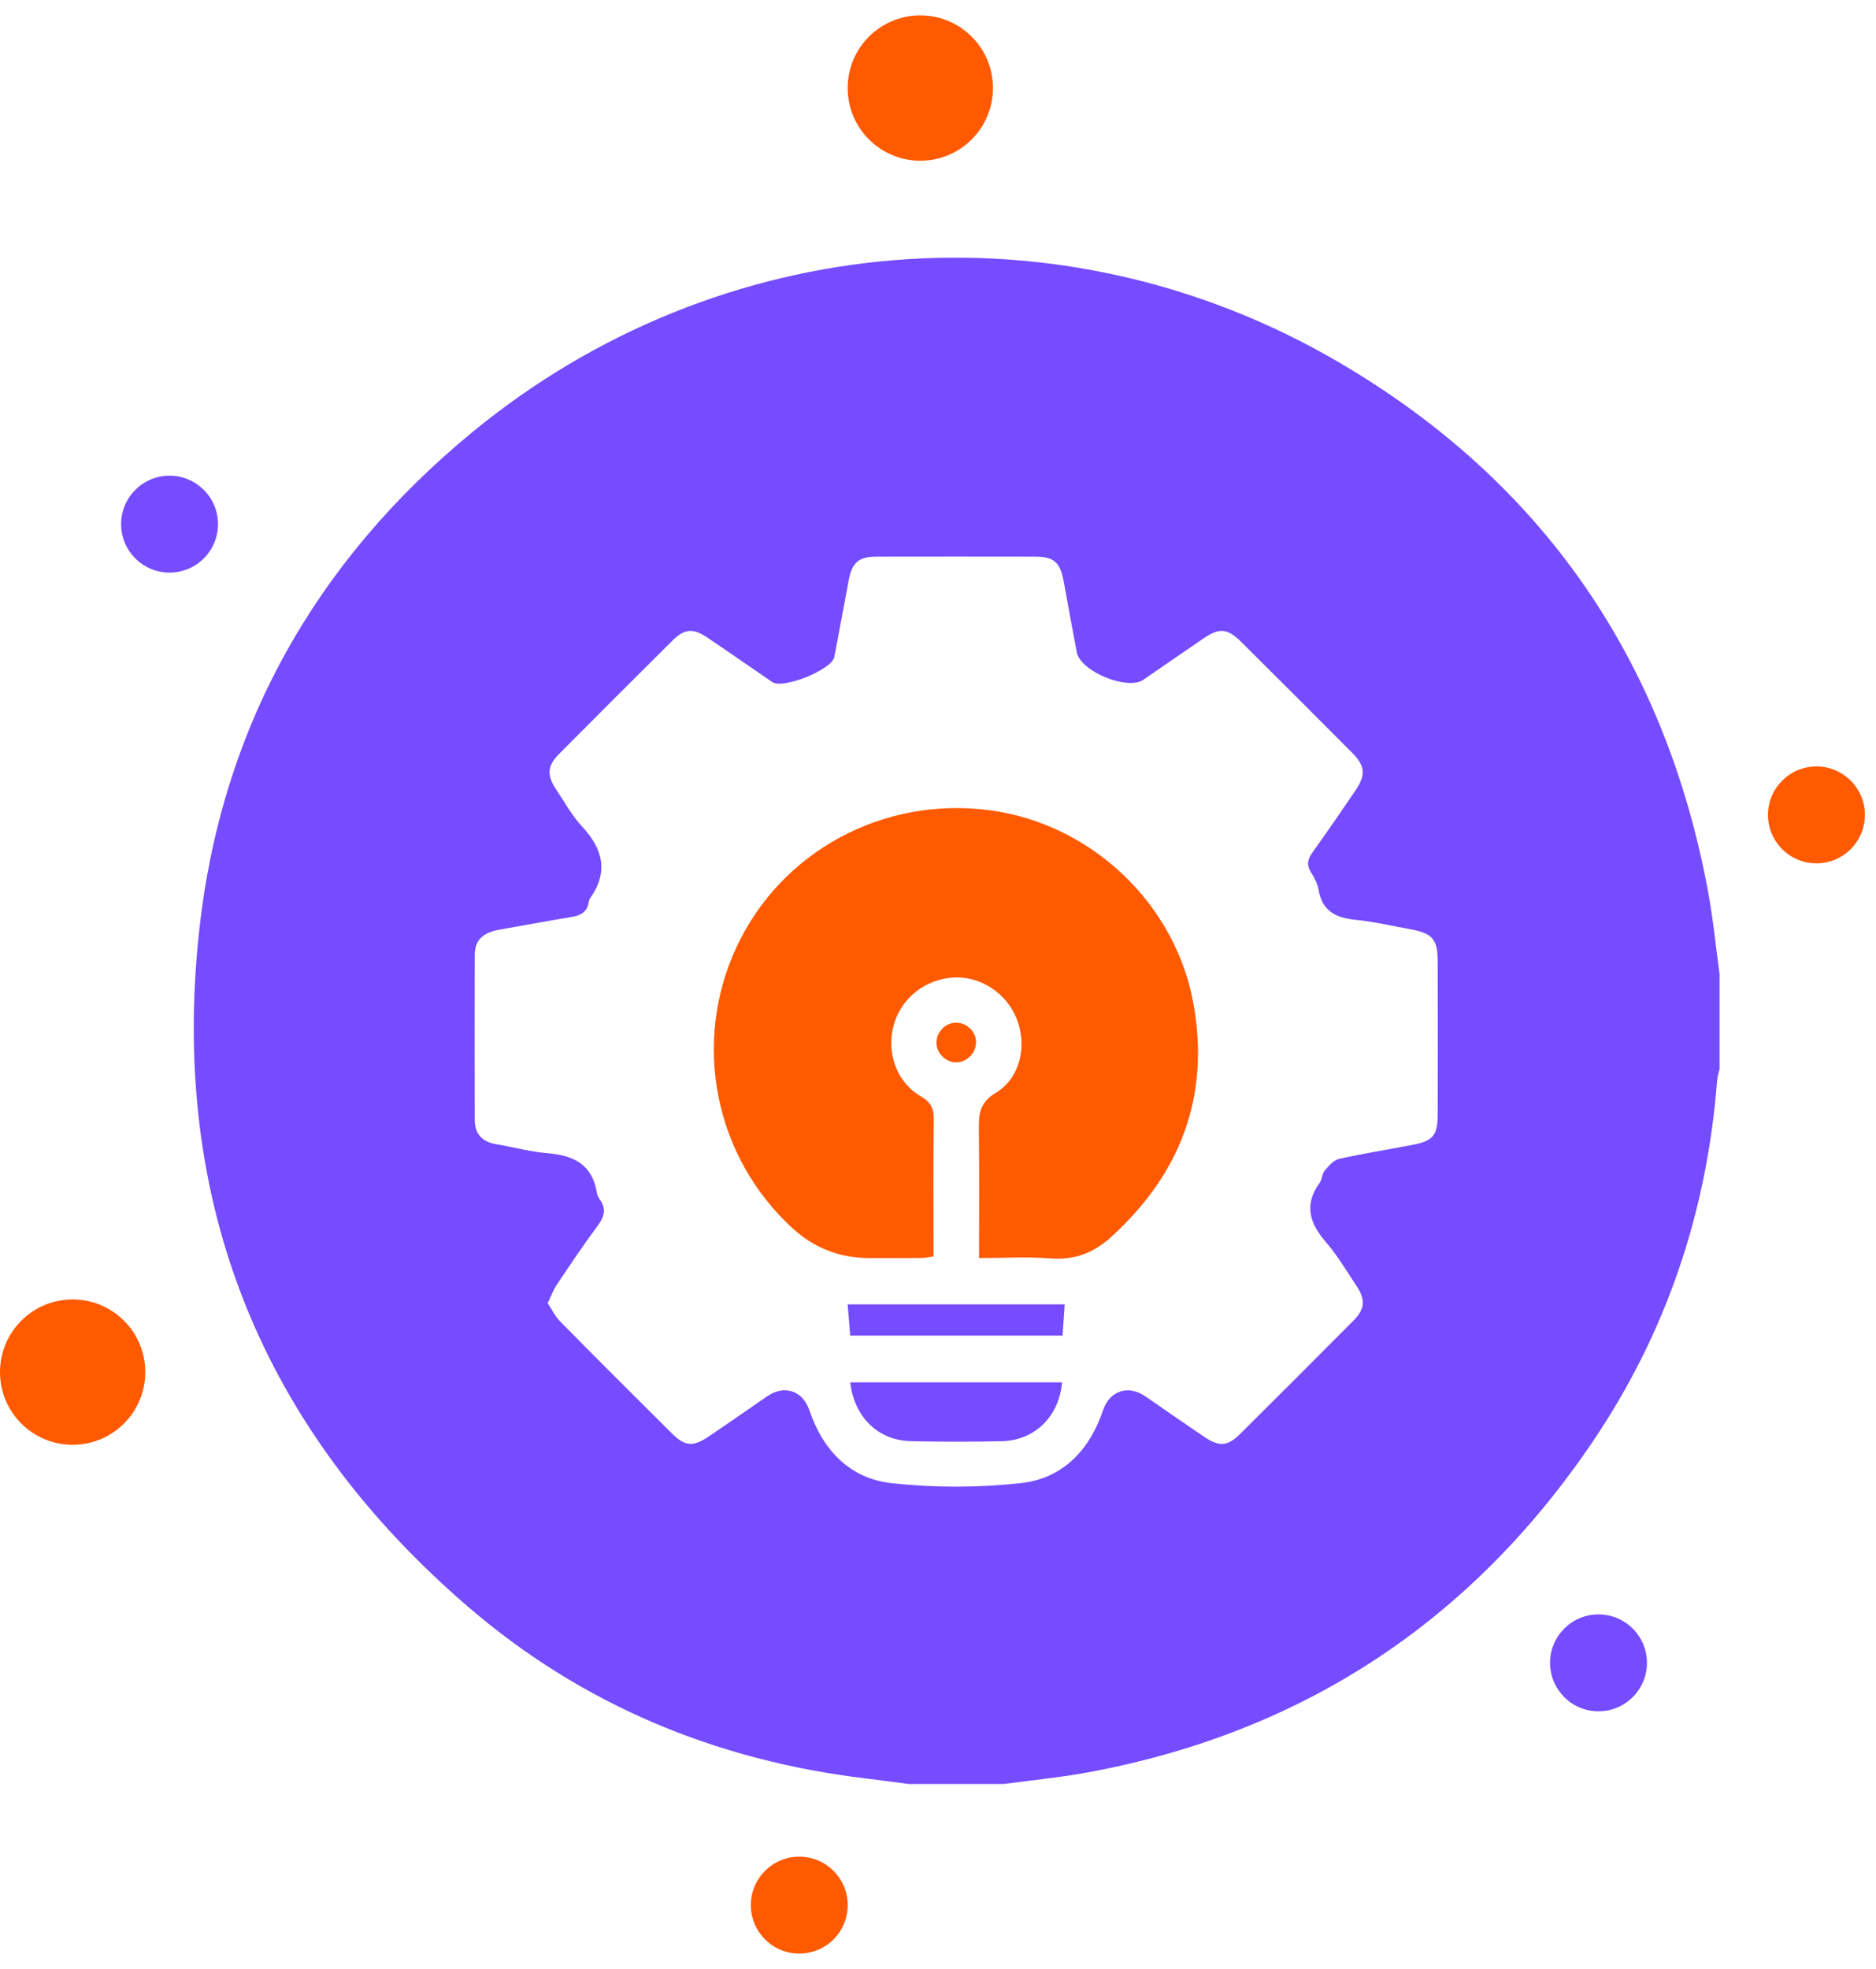 <svg width="61" height="64" viewBox="0 0 61 64" fill="none" xmlns="http://www.w3.org/2000/svg">
<g clip-path="url(#clip0_1766_12927)">
<path d="M55.913 31.651V34.749C55.886 34.873 55.843 34.997 55.833 35.123C55.505 39.39 54.181 43.328 51.782 46.87C47.828 52.71 42.367 56.307 35.415 57.603C34.499 57.774 33.568 57.862 32.643 57.987H29.541C29.08 57.928 28.619 57.863 28.156 57.808C23.297 57.228 18.936 55.42 15.232 52.238C8.509 46.459 5.521 39.1 6.474 30.277C7.185 23.688 10.239 18.262 15.345 14.058C23.394 7.432 34.522 6.507 43.529 11.773C50.143 15.64 54.139 21.432 55.539 28.975C55.703 29.86 55.79 30.759 55.912 31.651H55.913ZM17.811 42.361C17.951 42.571 18.053 42.791 18.214 42.954C19.416 44.172 20.628 45.381 21.842 46.588C22.271 47.014 22.535 47.038 23.036 46.697C23.679 46.264 24.313 45.821 24.952 45.382C25.506 45 26.105 45.206 26.32 45.844C26.759 47.144 27.641 48.062 28.995 48.21C30.38 48.361 31.809 48.36 33.193 48.208C34.551 48.06 35.429 47.139 35.867 45.839C36.08 45.205 36.683 45.003 37.24 45.386C37.878 45.826 38.513 46.268 39.155 46.703C39.641 47.031 39.914 47.014 40.316 46.617C41.554 45.388 42.787 44.156 44.015 42.919C44.386 42.547 44.406 42.241 44.108 41.798C43.786 41.315 43.489 40.807 43.111 40.371C42.577 39.756 42.397 39.156 42.909 38.449C42.99 38.335 42.985 38.155 43.073 38.05C43.203 37.898 43.364 37.709 43.541 37.669C44.344 37.489 45.157 37.365 45.966 37.206C46.593 37.081 46.747 36.894 46.748 36.248C46.753 34.571 46.753 32.892 46.748 31.214C46.745 30.537 46.563 30.333 45.891 30.211C45.287 30.103 44.687 29.958 44.078 29.898C43.436 29.835 42.99 29.614 42.875 28.92C42.842 28.72 42.733 28.524 42.624 28.347C42.472 28.1 42.528 27.913 42.687 27.692C43.159 27.037 43.614 26.369 44.068 25.703C44.418 25.192 44.397 24.9 43.963 24.465C42.768 23.264 41.568 22.066 40.365 20.871C39.912 20.421 39.651 20.398 39.131 20.753C38.477 21.198 37.828 21.648 37.175 22.097C36.658 22.451 35.134 21.825 35.014 21.204C34.865 20.43 34.727 19.651 34.583 18.875C34.473 18.282 34.262 18.095 33.676 18.093C31.947 18.09 30.218 18.09 28.49 18.093C27.928 18.095 27.706 18.286 27.601 18.838C27.441 19.678 27.291 20.519 27.128 21.357C27.047 21.77 25.463 22.407 25.115 22.172C24.408 21.692 23.707 21.199 22.997 20.722C22.541 20.415 22.259 20.433 21.876 20.812C20.637 22.04 19.404 23.274 18.175 24.511C17.791 24.899 17.775 25.205 18.09 25.672C18.36 26.073 18.596 26.509 18.922 26.86C19.605 27.592 19.796 28.341 19.186 29.2C19.158 29.237 19.148 29.29 19.14 29.337C19.086 29.662 18.863 29.761 18.566 29.809C17.785 29.936 17.009 30.086 16.231 30.22C15.767 30.301 15.438 30.511 15.437 31.03C15.433 32.822 15.432 34.612 15.437 36.404C15.438 36.854 15.675 37.116 16.13 37.191C16.687 37.283 17.237 37.438 17.798 37.484C18.649 37.551 19.263 37.85 19.408 38.772C19.42 38.848 19.46 38.927 19.505 38.992C19.732 39.307 19.64 39.566 19.422 39.858C18.96 40.48 18.53 41.124 18.099 41.768C17.986 41.936 17.919 42.134 17.807 42.364L17.811 42.361Z" fill="#754CFF"/>
<path d="M31.835 40.891C31.835 39.45 31.844 38.081 31.83 36.712C31.825 36.22 31.846 35.843 32.375 35.525C33.165 35.05 33.396 34.027 33.077 33.162C32.762 32.304 31.897 31.723 31.007 31.773C30.084 31.823 29.292 32.454 29.058 33.326C28.818 34.222 29.148 35.172 29.945 35.639C30.279 35.834 30.366 36.044 30.362 36.401C30.345 37.868 30.356 39.334 30.356 40.84C30.209 40.86 30.088 40.888 29.967 40.889C29.401 40.895 28.836 40.892 28.27 40.892C27.309 40.892 26.477 40.57 25.774 39.927C23.237 37.608 22.496 33.909 23.944 30.795C25.395 27.675 28.709 25.88 32.177 26.336C35.476 26.769 38.253 29.379 38.82 32.699C39.326 35.663 38.385 38.143 36.156 40.184C35.541 40.748 34.934 40.962 34.136 40.902C33.4 40.848 32.655 40.891 31.835 40.891Z" fill="#FF5A00"/>
<path d="M27.645 44.934H34.534C34.438 46.039 33.649 46.82 32.578 46.845C31.595 46.868 30.609 46.867 29.626 46.845C28.554 46.822 27.78 46.071 27.646 44.933L27.645 44.934Z" fill="#754CFF"/>
<path d="M34.62 42.398C34.596 42.751 34.574 43.066 34.55 43.413H27.645C27.618 43.086 27.592 42.76 27.562 42.398H34.621H34.62Z" fill="#754CFF"/>
<path d="M31.737 33.892C31.732 34.236 31.425 34.535 31.084 34.531C30.739 34.527 30.442 34.219 30.449 33.877C30.457 33.528 30.756 33.236 31.101 33.242C31.453 33.249 31.743 33.545 31.738 33.892H31.737Z" fill="#FF5A00"/>
</g>
<circle cx="51.977" cy="54.05" r="1.575" fill="#754CFF"/>
<circle cx="5.513" cy="17.037" r="1.575" fill="#754CFF"/>
<circle cx="25.989" cy="61.925" r="1.575" fill="#FF5A00"/>
<circle cx="59.063" cy="26.488" r="1.575" fill="#FF5A00"/>
<circle cx="2.362" cy="44.6" r="2.362" fill="#FF5A00"/>
<circle cx="29.925" cy="2.862" r="2.362" fill="#FF5A00"/>
<defs>
<clipPath id="clip0_1766_12927">
<rect width="49.612" height="49.612" fill="white" transform="translate(6.301 8.375)"/>
</clipPath>
</defs>
</svg>
